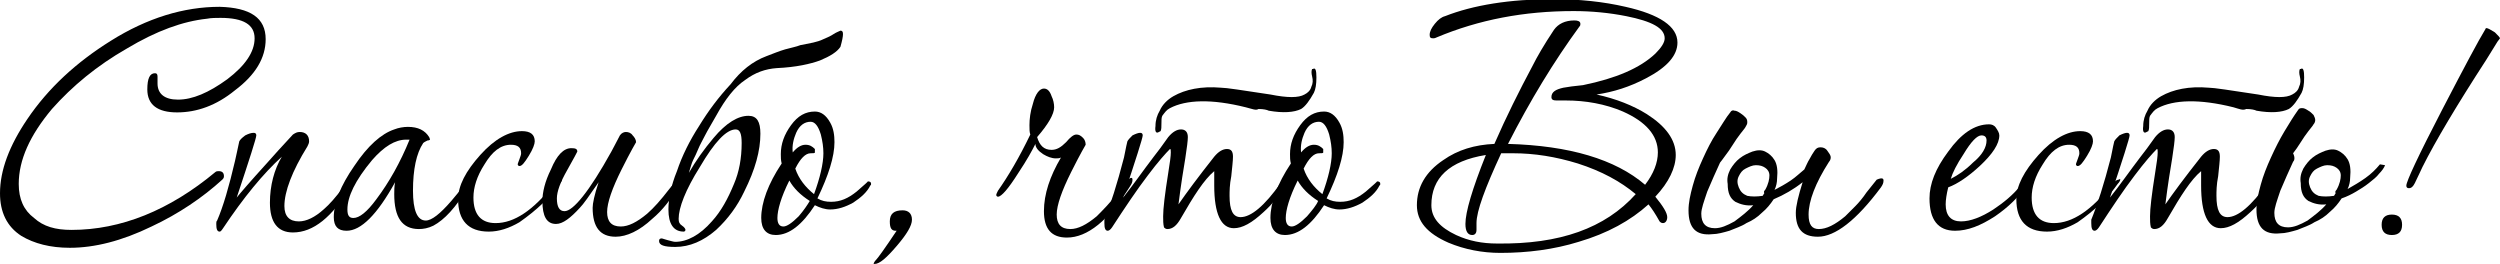 <?xml version="1.0" encoding="utf-8"?>
<!-- Generator: Adobe Illustrator 24.3.0, SVG Export Plug-In . SVG Version: 6.00 Build 0)  -->
<svg version="1.1" id="Слой_1" xmlns="http://www.w3.org/2000/svg" xmlns:xlink="http://www.w3.org/1999/xlink" x="0px" y="0px"
	 viewBox="0 0 293.6 31" style="enable-background:new 0 0 293.6 31;" xml:space="preserve">
<g>
	<path d="M31.2,4.6c0,2.2-1.2,4.2-3.6,6c-2.2,1.8-4.5,2.6-6.8,2.6c-2.3,0-3.5-0.9-3.5-2.7c0-1.3,0.3-1.9,0.9-1.9
		c0.2,0,0.3,0.1,0.3,0.4c0,0.1,0,0.2,0,0.4c0,0.2,0,0.3,0,0.4c0,1.2,0.8,1.9,2.4,1.9c1.7,0,3.6-0.8,5.8-2.4c2.1-1.6,3.2-3.2,3.2-4.8
		c0-1.6-1.3-2.4-4-2.4c-0.5,0-1.1,0-1.6,0.1c-2.8,0.3-5.9,1.4-9.4,3.5c-3.5,2-6.4,4.4-8.8,7.1c-2.6,3.1-3.9,6-3.9,8.8
		c0,1.8,0.6,3.1,1.8,4C5.1,26.6,6.5,27,8.4,27c5.8,0,11.5-2.3,16.9-6.8c0.1-0.1,0.3-0.1,0.4-0.1c0.4,0,0.6,0.2,0.6,0.6
		c0,0.2-0.1,0.3-0.2,0.4c-2.3,2.1-5.1,4-8.3,5.5c-3.5,1.7-6.7,2.5-9.6,2.5c-2.3,0-4.2-0.5-5.7-1.4c-1.7-1.1-2.5-2.8-2.5-5
		C0,20,1.1,17.1,3.2,14c2.5-3.7,5.8-6.7,9.8-9.2c4.3-2.7,8.6-4,12.8-4C29.4,0.9,31.2,2.1,31.2,4.6z"/>
	<path d="M41.5,21.1c0,0.2-0.1,0.5-0.3,0.8c-2.2,3.6-4.4,5.4-6.8,5.4c-1.8,0-2.7-1.2-2.7-3.5c0-2,0.5-3.9,1.4-5.4
		c-2.2,2-4.5,4.8-6.9,8.4c-0.2,0.3-0.3,0.4-0.4,0.4c-0.3,0-0.4-0.3-0.4-0.9c0-0.2,0-0.3,0.1-0.4c0.7-1.6,1.4-4,2.1-7
		c0.1-0.5,0.3-1.3,0.5-2.3c0.1-0.2,0.3-0.4,0.7-0.7c0.4-0.2,0.7-0.3,1-0.3c0.2,0,0.3,0.1,0.3,0.3c0,0.3-0.8,2.8-2.3,7.3
		c0.4-0.5,1.6-1.9,3.6-4.1c0.7-0.8,1.7-1.9,3-3.3c0.3-0.2,0.5-0.3,0.8-0.3c0.7,0,1.1,0.4,1.1,1.1c0,0.2-0.1,0.4-0.2,0.6
		c-1.8,2.9-2.7,5.3-2.7,7c0,1.2,0.6,1.8,1.7,1.8c0.9,0,1.9-0.5,2.9-1.4c0.7-0.6,1.4-1.4,2.3-2.6c0.7-0.9,1.1-1.4,1.2-1.4
		C41.4,20.8,41.5,20.9,41.5,21.1z"/>
	<path d="M55.2,21.4c0,0.2-0.1,0.4-0.3,0.7c-1.4,2.3-2.7,3.7-4,4.4c-0.6,0.3-1.2,0.4-1.7,0.4c-2,0-2.9-1.4-2.9-4.1
		c0-0.4,0-0.9,0.1-1.4c-2.1,3.8-4,5.7-5.7,5.7c-1,0-1.5-0.5-1.5-1.6c0-1.7,0.8-3.7,2.4-6c1.6-2.4,3.2-3.8,4.7-4.3
		c0.5-0.2,1.1-0.3,1.6-0.3c1.2,0,2,0.4,2.5,1.2c0.1,0.2,0.1,0.3,0.1,0.3c0,0-0.1,0.1-0.3,0.1c-0.2,0.1-0.4,0.2-0.5,0.3
		c-0.8,1.2-1.2,3.1-1.2,5.6c0,2.3,0.5,3.5,1.5,3.5c0.7,0,1.7-0.8,3-2.3c1.3-1.6,2-2.3,2.1-2.3C55.1,21.2,55.2,21.2,55.2,21.4z
		 M48.1,16.4c-0.1,0-0.3,0-0.4,0c-1.3,0-2.6,0.8-4,2.4c-2,2.4-2.9,4.3-2.9,5.8c0,0.7,0.2,1,0.7,1c0.7,0,1.6-0.7,2.7-2.2
		C45.7,21.4,47,19.1,48.1,16.4z"/>
	<path d="M66,21.1c0,0.1-0.1,0.3-0.3,0.5c-1.1,1.6-2.7,3.1-4.7,4.5c-1.2,0.7-2.4,1.1-3.6,1.1c-2.4,0-3.6-1.3-3.6-3.8
		c0-1.6,0.9-3.3,2.6-5.2c1.7-1.9,3.4-2.8,4.9-2.8c1,0,1.5,0.4,1.5,1.2c0,0.3-0.2,0.9-0.7,1.7c-0.5,0.8-0.8,1.2-1.1,1.2
		c-0.1,0-0.2-0.1-0.2-0.2c0-0.1,0.1-0.3,0.2-0.6c0.1-0.3,0.2-0.5,0.2-0.7c0-0.7-0.4-1-1.2-1c-1.2,0-2.2,0.8-3.1,2.3
		c-0.9,1.4-1.3,2.7-1.3,3.9c0,2,0.9,3,2.6,3c2.2,0,4.4-1.5,6.8-4.5c0.3-0.4,0.6-0.6,0.8-0.6C66,21,66,21,66,21.1z"/>
	<path d="M80,21.1c0,0.2-0.1,0.5-0.3,0.8c-0.9,1.5-1.9,2.8-3.1,3.8c-1.5,1.4-3,2.1-4.3,2.1c-1.8,0-2.7-1.1-2.7-3.4
		c0-0.5,0.2-1.5,0.7-3c-1.1,1.6-1.8,2.6-2.2,3c-1.1,1.2-2,1.9-2.8,1.9c-1.1,0-1.6-0.9-1.6-2.7c0-1,0.3-2.3,1-3.7
		c0.7-1.7,1.5-2.5,2.4-2.5c0.5,0,0.7,0.1,0.7,0.4c0,0-0.4,0.8-1.2,2.2c-0.8,1.4-1.2,2.5-1.2,3.3c0,1,0.3,1.5,0.9,1.5
		c1,0,2.9-2.3,5.5-7c0.2-0.4,0.6-1.1,1-1.9c0.2-0.3,0.5-0.4,0.7-0.4c0.3,0,0.6,0.1,0.8,0.4c0.2,0.2,0.4,0.5,0.4,0.8
		c0,0-0.6,1-1.7,3.2c-1.1,2.2-1.7,3.9-1.7,5c0,1.1,0.5,1.7,1.6,1.7c0.9,0,1.9-0.5,3.1-1.5c0.8-0.7,1.6-1.6,2.6-2.9
		c0.8-1,1.2-1.5,1.3-1.5C79.9,20.8,80,20.9,80,21.1z"/>
	<path d="M98.7,5.5c-0.4,0.6-1.2,1.1-2.4,1.6c-1.1,0.4-2.8,0.8-5.1,0.9c-1.3,0.1-2.5,0.5-3.7,1.4c-1.2,0.8-2.3,2.2-3.4,4.2
		c-0.5,0.9-1,1.7-1.3,2.3c-0.3,0.6-0.6,1.1-0.8,1.6c-0.2,0.5-0.4,0.9-0.6,1.3c-0.2,0.4-0.3,0.9-0.5,1.5c0.8-1.4,1.8-2.8,2.9-4.1
		c1.5-1.8,2.9-2.6,4.1-2.6c1,0,1.4,0.7,1.4,2.1c0,2-0.6,4.2-1.9,6.8c-0.8,1.7-1.9,3.2-3.3,4.5C82.6,28.3,81,29,79.3,29
		c-1.3,0-1.9-0.2-1.9-0.7c0-0.2,0.1-0.3,0.3-0.3c0.1,0,0.3,0.1,0.7,0.2c0.4,0.1,0.7,0.2,0.9,0.2c1.4,0,2.9-0.8,4.3-2.4
		c1.1-1.2,1.9-2.7,2.6-4.4c0.6-1.4,0.9-3,0.9-4.8c0-1.1-0.2-1.6-0.7-1.6c-1.1,0-2.5,1.5-4.2,4.4c-1.7,2.7-2.5,4.8-2.5,6.1
		c0,0.4,0.1,0.6,0.4,0.8s0.4,0.4,0.4,0.5c0,0.1-0.1,0.2-0.2,0.2c-1.2,0-1.8-0.9-1.8-2.6c0-1.2,0.3-2.8,1-4.5
		c0.6-1.8,1.5-3.6,2.6-5.3c1.1-1.8,2.3-3.4,3.7-4.9C87,8.3,88.4,7.2,90,6.6c0.8-0.3,1.5-0.6,2.2-0.8s1.3-0.3,1.8-0.5
		C94.5,5.2,95,5.1,95.5,5c0.4-0.1,0.8-0.2,1.2-0.4c0.5-0.2,0.9-0.4,1.2-0.6c0.3-0.2,0.6-0.3,0.8-0.4c0.2,0,0.3,0.1,0.3,0.4
		C99,4.3,98.9,4.8,98.7,5.5z"/>
	<path d="M102.3,21.6c0,0.1,0,0.1-0.1,0.2c-0.4,0.8-1.1,1.4-2,2c-0.9,0.5-1.8,0.8-2.7,0.8c-0.6,0-1.2-0.2-1.8-0.5
		c-1.5,2.3-3,3.5-4.6,3.5c-1.1,0-1.7-0.7-1.7-2c0-1.8,0.8-4,2.4-6.4c-0.1-0.4-0.1-0.7-0.1-1.1c0-1.2,0.4-2.3,1.2-3.4
		c0.8-1.1,1.7-1.6,2.8-1.6c0.7,0,1.3,0.4,1.8,1.3c0.4,0.7,0.5,1.5,0.5,2.3c0,1.7-0.7,3.9-2,6.6c0.5,0.3,1,0.4,1.6,0.4
		c1.1,0,2-0.4,3-1.2c0.9-0.8,1.4-1.2,1.3-1.2C102.2,21.3,102.3,21.4,102.3,21.6z M95.1,23.6c-1.1-0.7-1.9-1.5-2.4-2.4
		c-1,2-1.4,3.5-1.4,4.4c0,0.6,0.2,1,0.7,1c0.4,0,1-0.4,1.8-1.2C94.4,24.7,94.8,24.1,95.1,23.6z M96.7,18c0-0.7-0.1-1.4-0.3-2.2
		c-0.3-1-0.7-1.5-1.2-1.5c-0.7,0-1.3,0.4-1.7,1.3c-0.3,0.7-0.5,1.5-0.4,2.3c0.5-0.6,1-0.9,1.5-0.9c0.5,0,0.8,0.2,1.1,0.5
		c0,0,0,0.1,0,0.2c0,0.1,0,0.2,0,0.2c0,0.1-0.2,0.1-0.5,0.1c-0.6,0-1.2,0.6-1.8,1.8c0.4,1.2,1.2,2.2,2.2,3
		C96.3,20.9,96.7,19.2,96.7,18z"/>
	<path d="M107.1,25.8c0,0.7-0.6,1.7-1.8,3.1c-1.2,1.4-2,2.1-2.6,2.1c-0.1,0-0.1,0-0.1,0c0-0.1,0.1-0.3,0.3-0.5s1-1.3,2.4-3.4h-0.1
		c-0.5,0-0.7-0.3-0.7-1.1c0-0.9,0.5-1.3,1.5-1.3C106.7,24.7,107.1,25.1,107.1,25.8z"/>
	<path d="M133,21.1c0,0.3-0.1,0.5-0.3,0.8c-2.5,4-5,6-7.4,6c-1.8,0-2.7-1-2.7-3.1c0-2,0.7-4.1,2-6.3c-0.2,0.1-0.4,0.1-0.6,0.1
		c-0.5,0-1-0.2-1.5-0.5c-0.6-0.4-0.9-0.8-0.9-1.2c-0.4,0.8-1,1.9-2,3.4c-1.2,1.9-2,2.8-2.4,2.8c-0.1,0-0.2-0.1-0.2-0.2
		c0-0.1,0.1-0.3,0.2-0.5c1.2-1.7,2.5-3.9,3.8-6.6c-0.1-0.3-0.1-0.6-0.1-1.1c0-0.7,0.1-1.6,0.4-2.5c0.3-1.2,0.8-1.8,1.3-1.8
		c0.4,0,0.7,0.3,0.9,0.9c0.2,0.4,0.3,0.9,0.3,1.3c0,0.8-0.7,2-2,3.5c0.3,1,0.8,1.5,1.7,1.5c0.6,0,1.1-0.3,1.7-0.9
		c0.5-0.6,0.9-0.9,1.2-0.9c0.3,0,0.5,0.1,0.8,0.4c0.2,0.2,0.3,0.5,0.3,0.8c0,0-0.6,1-1.7,3.2c-1.1,2.2-1.7,3.9-1.7,5
		c0,1.1,0.5,1.7,1.6,1.7c0.9,0,1.9-0.5,3.1-1.5c0.7-0.7,1.6-1.6,2.6-2.9c0.8-1,1.2-1.5,1.2-1.5C132.9,20.8,133,20.9,133,21.1z"/>
	<path d="M151.2,21.5c0,0.1,0,0.2-0.1,0.3c-0.8,1.1-1.7,2.2-2.7,3.1c-1.4,1.3-2.5,1.9-3.5,1.9c-1.5,0-2.3-1.7-2.3-5
		c0-0.5,0-1.1,0-1.7c-1.2,1-2.4,2.9-3.9,5.5c-0.5,0.9-1,1.3-1.6,1.3c-0.2,0-0.3-0.1-0.4-0.2c-0.1-0.4-0.1-0.8-0.1-1.3
		c0-0.9,0.2-2.6,0.6-5.1c0.2-1.2,0.3-2,0.3-2.4c0-0.3,0-0.4-0.1-0.4c-0.5,0.5-1.4,1.5-2.6,3.1c-1.3,1.7-2.7,3.8-4.2,6.1
		c-0.2,0.3-0.4,0.4-0.5,0.4c-0.3,0-0.4-0.3-0.4-0.9c0-0.2,0-0.3,0-0.4c0.7-1.7,1.5-4.2,2.3-7.3c0.1-0.4,0.2-1.1,0.4-1.9
		c0.1-0.2,0.3-0.4,0.6-0.7c0.4-0.2,0.7-0.3,0.9-0.3c0.2,0,0.3,0.1,0.3,0.3c0,0.3-0.8,2.8-2.3,7.3c1.2-1.5,2.3-3.1,3.6-4.8
		c0.4-0.5,1-1.3,1.7-2.3c0.5-0.6,1-0.9,1.5-0.9c0.5,0,0.8,0.3,0.8,0.9c0,0.4-0.1,1.2-0.3,2.5c-0.2,1.2-0.5,3-0.8,5.4
		c0.9-1.3,2.3-3.2,4.2-5.6c0.5-0.6,1-0.9,1.5-0.9c0.5,0,0.7,0.3,0.7,0.9c0,0.5-0.1,1.3-0.2,2.3c-0.2,1-0.2,1.8-0.2,2.3
		c0,1.7,0.4,2.5,1.3,2.5c1.2,0,2.8-1.3,4.7-4c0.2-0.3,0.4-0.5,0.5-0.5C151.1,21.1,151.2,21.2,151.2,21.5z M146.3,12.6
		c-4-1-7-0.9-8.9,0.1c-0.4,0.2-0.6,0.5-0.9,0.9c-0.1,0.2-0.1,0.5-0.1,0.9c0,0.4,0,0.7-0.1,0.9l-0.2,0.1c-0.3,0.2-0.5,0-0.4-0.7
		c0-0.7,0.2-1.3,0.5-1.8c0.3-0.7,0.9-1.3,1.6-1.7c1.4-0.8,3.3-1.2,5.6-1c0.6,0,2.5,0.3,5.8,0.8c2,0.4,3.3,0.4,4,0
		c0.4-0.2,0.7-0.5,0.8-0.9c0.2-0.4,0.2-0.8,0.1-1.2c-0.1-0.4-0.1-0.7,0-0.9l0.1,0c0.3-0.2,0.4,0.2,0.4,1c0,0.8-0.1,1.4-0.3,1.8
		c-0.5,0.9-1,1.6-1.5,1.9c-0.8,0.4-2.1,0.5-3.8,0.2c-0.2-0.1-0.6-0.2-1.2-0.2C147.5,13,147.1,12.8,146.3,12.6z"/>
	<path d="M162.1,21.6c0,0.1,0,0.1-0.1,0.2c-0.4,0.8-1.1,1.4-2,2c-0.9,0.5-1.8,0.8-2.7,0.8c-0.6,0-1.2-0.2-1.8-0.5
		c-1.5,2.3-3,3.5-4.6,3.5c-1.1,0-1.7-0.7-1.7-2c0-1.8,0.8-4,2.4-6.4c-0.1-0.4-0.1-0.7-0.1-1.1c0-1.2,0.4-2.3,1.2-3.4
		c0.8-1.1,1.7-1.6,2.8-1.6c0.7,0,1.3,0.4,1.8,1.3c0.4,0.7,0.5,1.5,0.5,2.3c0,1.7-0.7,3.9-2,6.6c0.5,0.3,1,0.4,1.6,0.4
		c1.1,0,2-0.4,3-1.2c0.9-0.8,1.4-1.2,1.3-1.2C162,21.3,162.1,21.4,162.1,21.6z M154.8,23.6c-1.1-0.7-1.9-1.5-2.4-2.4
		c-1,2-1.4,3.5-1.4,4.4c0,0.6,0.2,1,0.7,1c0.4,0,1-0.4,1.8-1.2C154.1,24.7,154.6,24.1,154.8,23.6z M156.4,18c0-0.7-0.1-1.4-0.3-2.2
		c-0.3-1-0.7-1.5-1.2-1.5c-0.7,0-1.3,0.4-1.7,1.3c-0.3,0.7-0.5,1.5-0.4,2.3c0.5-0.6,1-0.9,1.5-0.9c0.5,0,0.8,0.2,1.1,0.5
		c0,0,0,0.1,0,0.2c0,0.1,0,0.2,0,0.2c0,0.1-0.2,0.1-0.5,0.1c-0.6,0-1.2,0.6-1.8,1.8c0.4,1.2,1.2,2.2,2.2,3
		C156,20.9,156.4,19.2,156.4,18z"/>
	<path d="M197,5c0,1.5-1.2,2.9-3.7,4.2c-1.9,1-3.8,1.6-5.8,1.9c2.3,0.5,4.3,1.3,5.9,2.3c2.2,1.4,3.4,3,3.4,4.8
		c0,1.5-0.8,3.2-2.4,4.9c0.9,1.1,1.4,1.9,1.4,2.4c0,0.4-0.2,0.7-0.5,0.7c-0.2,0-0.3-0.1-0.4-0.2c-0.5-0.9-0.9-1.5-1.3-2
		c-2.1,1.9-4.8,3.4-8.2,4.4c-2.9,0.9-6,1.3-9.2,1.3c-2.1,0-4.2-0.4-6.1-1.2c-2.5-1.1-3.7-2.5-3.7-4.4c0-2.1,1-3.9,3.1-5.3
		c1.7-1.2,3.7-1.8,6-1.9c1.4-3.2,2.9-6.2,4.5-9.2c0.5-1,1.3-2.4,2.5-4.2c0.5-0.7,1.3-1.1,2.4-1.1c0.4,0,0.7,0.1,0.7,0.4
		c0,0.1,0,0.2-0.1,0.3c-3,4.1-5.8,8.7-8.4,13.8c7.2,0.2,12.6,1.8,16.1,4.8c1-1.3,1.5-2.6,1.5-3.8c0-2-1.4-3.6-4.1-4.8
		c-2.1-0.9-4.4-1.3-6.7-1.3c-0.1,0-0.3,0-0.5,0c-0.3,0-0.4,0-0.6,0c-0.4,0-0.6-0.1-0.6-0.4c0-0.6,0.5-0.9,1.4-1.1
		c0.5-0.1,1.3-0.2,2.3-0.3c3.9-0.8,6.7-2,8.5-3.7c0.7-0.7,1.1-1.3,1.1-1.8c0-1.2-1.5-2-4.5-2.6c-2-0.4-4.1-0.6-6.2-0.6
		c-5.8,0-11.1,1-16.1,3.1c-0.2,0.1-0.3,0.1-0.4,0.1c-0.3,0-0.4-0.1-0.4-0.4c0-0.4,0.2-0.8,0.6-1.3c0.4-0.5,0.8-0.8,1.2-0.9
		c3.3-1.3,7.6-2,12.7-2c3.1,0,5.9,0.3,8.5,0.9C194.9,1.7,197,3.1,197,5z M192.1,22.8c-1.8-1.5-4-2.7-6.8-3.6
		c-2.6-0.8-5.1-1.2-7.6-1.2c-0.5,0-0.9,0-1.4,0c-1.9,4.1-2.9,6.8-2.9,8.2c0,0.1,0,0.2,0,0.4s0,0.3,0,0.4c0,0.4-0.2,0.6-0.5,0.6
		c-0.5,0-0.8-0.4-0.8-1.3c0-1.4,0.8-4.1,2.4-8.1c-4.3,0.7-6.4,2.7-6.4,5.9c0,1.5,1,2.6,2.9,3.5c1.5,0.7,3.1,1,4.8,1
		C183.2,28.7,188.5,26.8,192.1,22.8z"/>
	<path d="M221.2,21.2c0,0.3-0.1,0.5-0.3,0.8c-2.9,3.9-5.4,5.8-7.4,5.8c-1.8,0-2.6-0.9-2.6-2.8c0-0.8,0.3-2,0.8-3.6
		c-1,0.8-2.2,1.5-3.4,2c-0.4,0.6-0.8,1.1-1.4,1.6c-0.5,0.5-1.1,0.9-1.8,1.2c-0.6,0.4-1.3,0.6-2,0.9c-0.7,0.2-1.4,0.4-2,0.4
		c-1.9,0.2-2.8-0.7-2.8-2.8c0-0.9,0.2-1.8,0.5-2.9c0.3-1.1,0.7-2.1,1.2-3.2c0.5-1.1,1-2.1,1.6-3s1.1-1.8,1.6-2.4
		c0.1-0.2,0.3-0.3,0.5-0.2c0.2,0,0.4,0.1,0.7,0.3s0.4,0.3,0.6,0.5c0.2,0.2,0.2,0.4,0.2,0.6s-0.1,0.3-0.2,0.5
		c-0.1,0.2-0.3,0.4-0.6,0.8c-0.3,0.4-0.6,0.8-0.9,1.3c-0.3,0.5-0.6,0.9-0.9,1.3c-0.3,0.4-0.5,0.7-0.6,0.8c-0.5,1.1-1,2.2-1.5,3.4
		c-0.4,1.2-0.7,2-0.7,2.6c0,1.1,0.5,1.7,1.6,1.7c0.7,0,1.4-0.3,2.3-0.8c0.8-0.6,1.6-1.2,2.2-1.9c-0.8,0.1-1.5-0.1-2.1-0.4
		c-0.6-0.4-0.9-1-0.9-2.1c-0.1-0.6,0-1.1,0.3-1.7c0.3-0.5,0.7-1,1.1-1.3c0.5-0.4,1-0.6,1.5-0.8c0.6-0.2,1.1-0.2,1.5,0s0.8,0.5,1.1,1
		c0.3,0.5,0.4,1.2,0.3,2.2c0,0.4-0.1,0.9-0.3,1.3c0.6-0.3,1.3-0.7,1.9-1.1c0.6-0.4,1.1-0.9,1.6-1.3c0.2-0.4,0.4-0.9,0.6-1.2
		c0.2-0.4,0.4-0.7,0.6-1c0.2-0.3,0.4-0.4,0.7-0.4c0.3,0,0.6,0.1,0.8,0.4c0.2,0.3,0.4,0.5,0.4,0.8c0,0.2-0.1,0.4-0.2,0.5
		c-1.6,2.5-2.4,4.6-2.4,6.2c0,1.2,0.4,1.7,1.2,1.7c0.9,0,1.9-0.5,3.1-1.5c0.4-0.4,0.8-0.8,1.2-1.2c0.4-0.4,0.9-1,1.3-1.6l1.2-1.5
		C221.1,20.8,221.2,21,221.2,21.2z M207.3,22.3c0.4-0.7,0.5-1.3,0.5-1.7c0-0.4-0.2-0.7-0.5-0.9c-0.3-0.2-0.6-0.3-1.1-0.3
		c-0.4,0-0.8,0.2-1.2,0.4c-0.4,0.2-0.6,0.5-0.8,0.9c-0.2,0.4-0.2,0.8,0,1.3c0.2,0.5,0.5,0.8,1,1c0.5,0.1,1.1,0.1,1.8,0
		c0.1-0.1,0.1-0.2,0.2-0.3C207.1,22.5,207.2,22.4,207.3,22.3z"/>
	<path d="M238,21.6c0,0.1,0,0.2-0.1,0.3c-0.8,1.2-2,2.4-3.6,3.5c-1.7,1.1-3.2,1.7-4.7,1.7c-2,0-3-1.3-3-3.8c0-1.7,0.7-3.5,2.2-5.5
		c1.5-2.1,3.1-3.2,4.8-3.2c0.3,0,0.6,0.1,0.8,0.4c0.2,0.3,0.4,0.6,0.4,0.9c0,1-0.8,2.2-2.3,3.6c-1.3,1.2-2.6,2.1-3.7,2.5
		c-0.2,0.8-0.3,1.5-0.3,2c0,1.3,0.6,2,1.8,2c1.1,0,2.4-0.5,3.8-1.4c1.2-0.8,2.3-1.7,3.1-2.7c0.2-0.3,0.4-0.5,0.7-0.5
		C238,21.4,238,21.5,238,21.6z M233.3,16.5c0-0.4-0.2-0.6-0.6-0.6c-0.5,0-1.2,0.7-2.1,2.2c-0.8,1.2-1.3,2.2-1.5,2.9
		c0.8-0.4,1.7-1,2.6-1.9C232.8,18.2,233.3,17.3,233.3,16.5z"/>
	<path d="M249,21.1c0,0.1-0.1,0.3-0.3,0.5c-1.1,1.6-2.7,3.1-4.7,4.5c-1.2,0.7-2.4,1.1-3.6,1.1c-2.4,0-3.6-1.3-3.6-3.8
		c0-1.6,0.9-3.3,2.6-5.2c1.7-1.9,3.4-2.8,4.9-2.8c1,0,1.5,0.4,1.5,1.2c0,0.3-0.2,0.9-0.7,1.7c-0.5,0.8-0.8,1.2-1.1,1.2
		c-0.1,0-0.2-0.1-0.2-0.2c0-0.1,0.1-0.3,0.2-0.6c0.1-0.3,0.2-0.5,0.2-0.7c0-0.7-0.4-1-1.2-1c-1.2,0-2.2,0.8-3.1,2.3
		c-0.9,1.4-1.3,2.7-1.3,3.9c0,2,0.9,3,2.6,3c2.2,0,4.4-1.5,6.8-4.5c0.3-0.4,0.6-0.6,0.8-0.6C249,21,249,21,249,21.1z"/>
	<path d="M267.1,21.5c0,0.1,0,0.2-0.1,0.3c-0.8,1.1-1.7,2.2-2.7,3.1c-1.4,1.3-2.5,1.9-3.5,1.9c-1.5,0-2.3-1.7-2.3-5
		c0-0.5,0-1.1,0-1.7c-1.2,1-2.4,2.9-3.9,5.5c-0.5,0.9-1,1.3-1.6,1.3c-0.2,0-0.3-0.1-0.4-0.2c-0.1-0.4-0.1-0.8-0.1-1.3
		c0-0.9,0.2-2.6,0.6-5.1c0.2-1.2,0.3-2,0.3-2.4c0-0.3,0-0.4-0.1-0.4c-0.5,0.5-1.4,1.5-2.6,3.1c-1.3,1.7-2.7,3.8-4.2,6.1
		c-0.2,0.3-0.4,0.4-0.5,0.4c-0.3,0-0.4-0.3-0.4-0.9c0-0.2,0-0.3,0-0.4c0.7-1.7,1.5-4.2,2.3-7.3c0.1-0.4,0.2-1.1,0.4-1.9
		c0.1-0.2,0.3-0.4,0.6-0.7c0.4-0.2,0.7-0.3,0.9-0.3c0.2,0,0.3,0.1,0.3,0.3c0,0.3-0.8,2.8-2.3,7.3c1.2-1.5,2.3-3.1,3.6-4.8
		c0.4-0.5,1-1.3,1.7-2.3c0.5-0.6,1-0.9,1.5-0.9c0.5,0,0.8,0.3,0.8,0.9c0,0.4-0.1,1.2-0.3,2.5c-0.2,1.2-0.5,3-0.8,5.4
		c0.9-1.3,2.3-3.2,4.2-5.6c0.5-0.6,1-0.9,1.5-0.9c0.5,0,0.7,0.3,0.7,0.9c0,0.5-0.1,1.3-0.2,2.3c-0.2,1-0.2,1.8-0.2,2.3
		c0,1.7,0.4,2.5,1.3,2.5c1.2,0,2.8-1.3,4.7-4c0.2-0.3,0.4-0.5,0.5-0.5C267,21.1,267.1,21.2,267.1,21.5z M262.3,12.6
		c-4-1-7-0.9-8.9,0.1c-0.4,0.2-0.6,0.5-0.9,0.9c-0.1,0.2-0.1,0.5-0.1,0.9c0,0.4,0,0.7-0.1,0.9l-0.2,0.1c-0.3,0.2-0.5,0-0.4-0.7
		c0-0.7,0.2-1.3,0.5-1.8c0.3-0.7,0.9-1.3,1.6-1.7c1.4-0.8,3.3-1.2,5.6-1c0.6,0,2.5,0.3,5.8,0.8c2,0.4,3.3,0.4,4,0
		c0.4-0.2,0.7-0.5,0.8-0.9c0.2-0.4,0.2-0.8,0.1-1.2c-0.1-0.4-0.1-0.7,0-0.9l0.1,0c0.3-0.2,0.4,0.2,0.4,1c0,0.8-0.1,1.4-0.3,1.8
		c-0.5,0.9-1,1.6-1.5,1.9c-0.8,0.4-2.1,0.5-3.8,0.2c-0.2-0.1-0.6-0.2-1.2-0.2C263.4,13,263,12.8,262.3,12.6z"/>
	<path d="M269.3,19c-0.5,1.1-1,2.2-1.5,3.4c-0.4,1.2-0.7,2-0.7,2.6c0,1.1,0.5,1.7,1.6,1.7c0.7,0,1.4-0.3,2.3-0.8
		c0.8-0.6,1.6-1.2,2.2-1.9c-0.8,0.1-1.5-0.1-2.1-0.4c-0.6-0.4-0.9-1-0.9-2.1c-0.1-0.6,0-1.1,0.3-1.7c0.3-0.5,0.7-1,1.1-1.3
		c0.5-0.4,1-0.6,1.5-0.8c0.6-0.2,1.1-0.2,1.5,0s0.8,0.5,1.1,1c0.3,0.5,0.4,1.2,0.3,2.2c0,0.4-0.1,0.9-0.3,1.3
		c0.7-0.4,1.4-0.8,2.1-1.3c0.7-0.5,1.2-1,1.7-1.6l0.6,0.1c-0.1,0.3-0.4,0.7-0.7,1c-0.3,0.4-0.7,0.7-1.2,1.1c-0.5,0.4-1,0.7-1.5,1
		c-0.5,0.3-1.1,0.6-1.7,0.8c-0.4,0.6-0.8,1.1-1.4,1.6c-0.5,0.5-1.1,0.9-1.8,1.2c-0.6,0.4-1.3,0.6-2,0.9c-0.7,0.2-1.4,0.4-2,0.4
		c-1.9,0.2-2.8-0.7-2.8-2.8c0-0.9,0.2-1.8,0.5-2.9c0.3-1.1,0.7-2.1,1.2-3.2c0.5-1.1,1-2.1,1.6-3.1c0.6-1,1.1-1.8,1.6-2.5
		c0.1-0.2,0.3-0.2,0.5-0.2c0.2,0,0.4,0.1,0.7,0.3c0.2,0.1,0.4,0.3,0.6,0.5c0.1,0.2,0.2,0.4,0.2,0.6c0,0.2-0.1,0.4-0.2,0.5
		c-0.1,0.2-0.3,0.4-0.6,0.8c-0.3,0.4-0.6,0.8-0.9,1.3c-0.3,0.5-0.6,0.9-0.9,1.3C269.6,18.6,269.4,18.9,269.3,19z M274.4,22.3
		c0.4-0.7,0.5-1.3,0.5-1.7c0-0.4-0.2-0.7-0.5-0.9c-0.3-0.2-0.6-0.3-1.1-0.3c-0.4,0-0.8,0.2-1.2,0.4c-0.4,0.2-0.6,0.5-0.8,0.9
		c-0.2,0.4-0.2,0.8,0,1.3c0.2,0.5,0.5,0.8,1,1c0.5,0.1,1.1,0.1,1.8,0c0.1-0.1,0.1-0.2,0.2-0.3C274.2,22.5,274.3,22.4,274.4,22.3z"/>
	<path d="M282.1,26.4c0,0.8-0.4,1.2-1.2,1.2c-0.8,0-1.2-0.4-1.2-1.2c0-0.8,0.4-1.2,1.2-1.2C281.7,25.2,282.1,25.6,282.1,26.4z
		 M293.6,4.5l-0.3,0.4L292,7c-3.5,5.4-6,9.6-7.5,12.6c-0.2,0.4-0.5,1.1-0.9,1.9c-0.2,0.4-0.4,0.6-0.7,0.6c-0.2,0-0.3-0.1-0.3-0.3
		c0-0.5,1.4-3.5,4.2-8.9c2.6-5,4.3-8.2,5.1-9.5c0-0.1,0.1-0.1,0.1-0.1c0.2,0,0.5,0.2,1,0.5C293.3,4.1,293.6,4.4,293.6,4.5z"/>
</g>
</svg>
